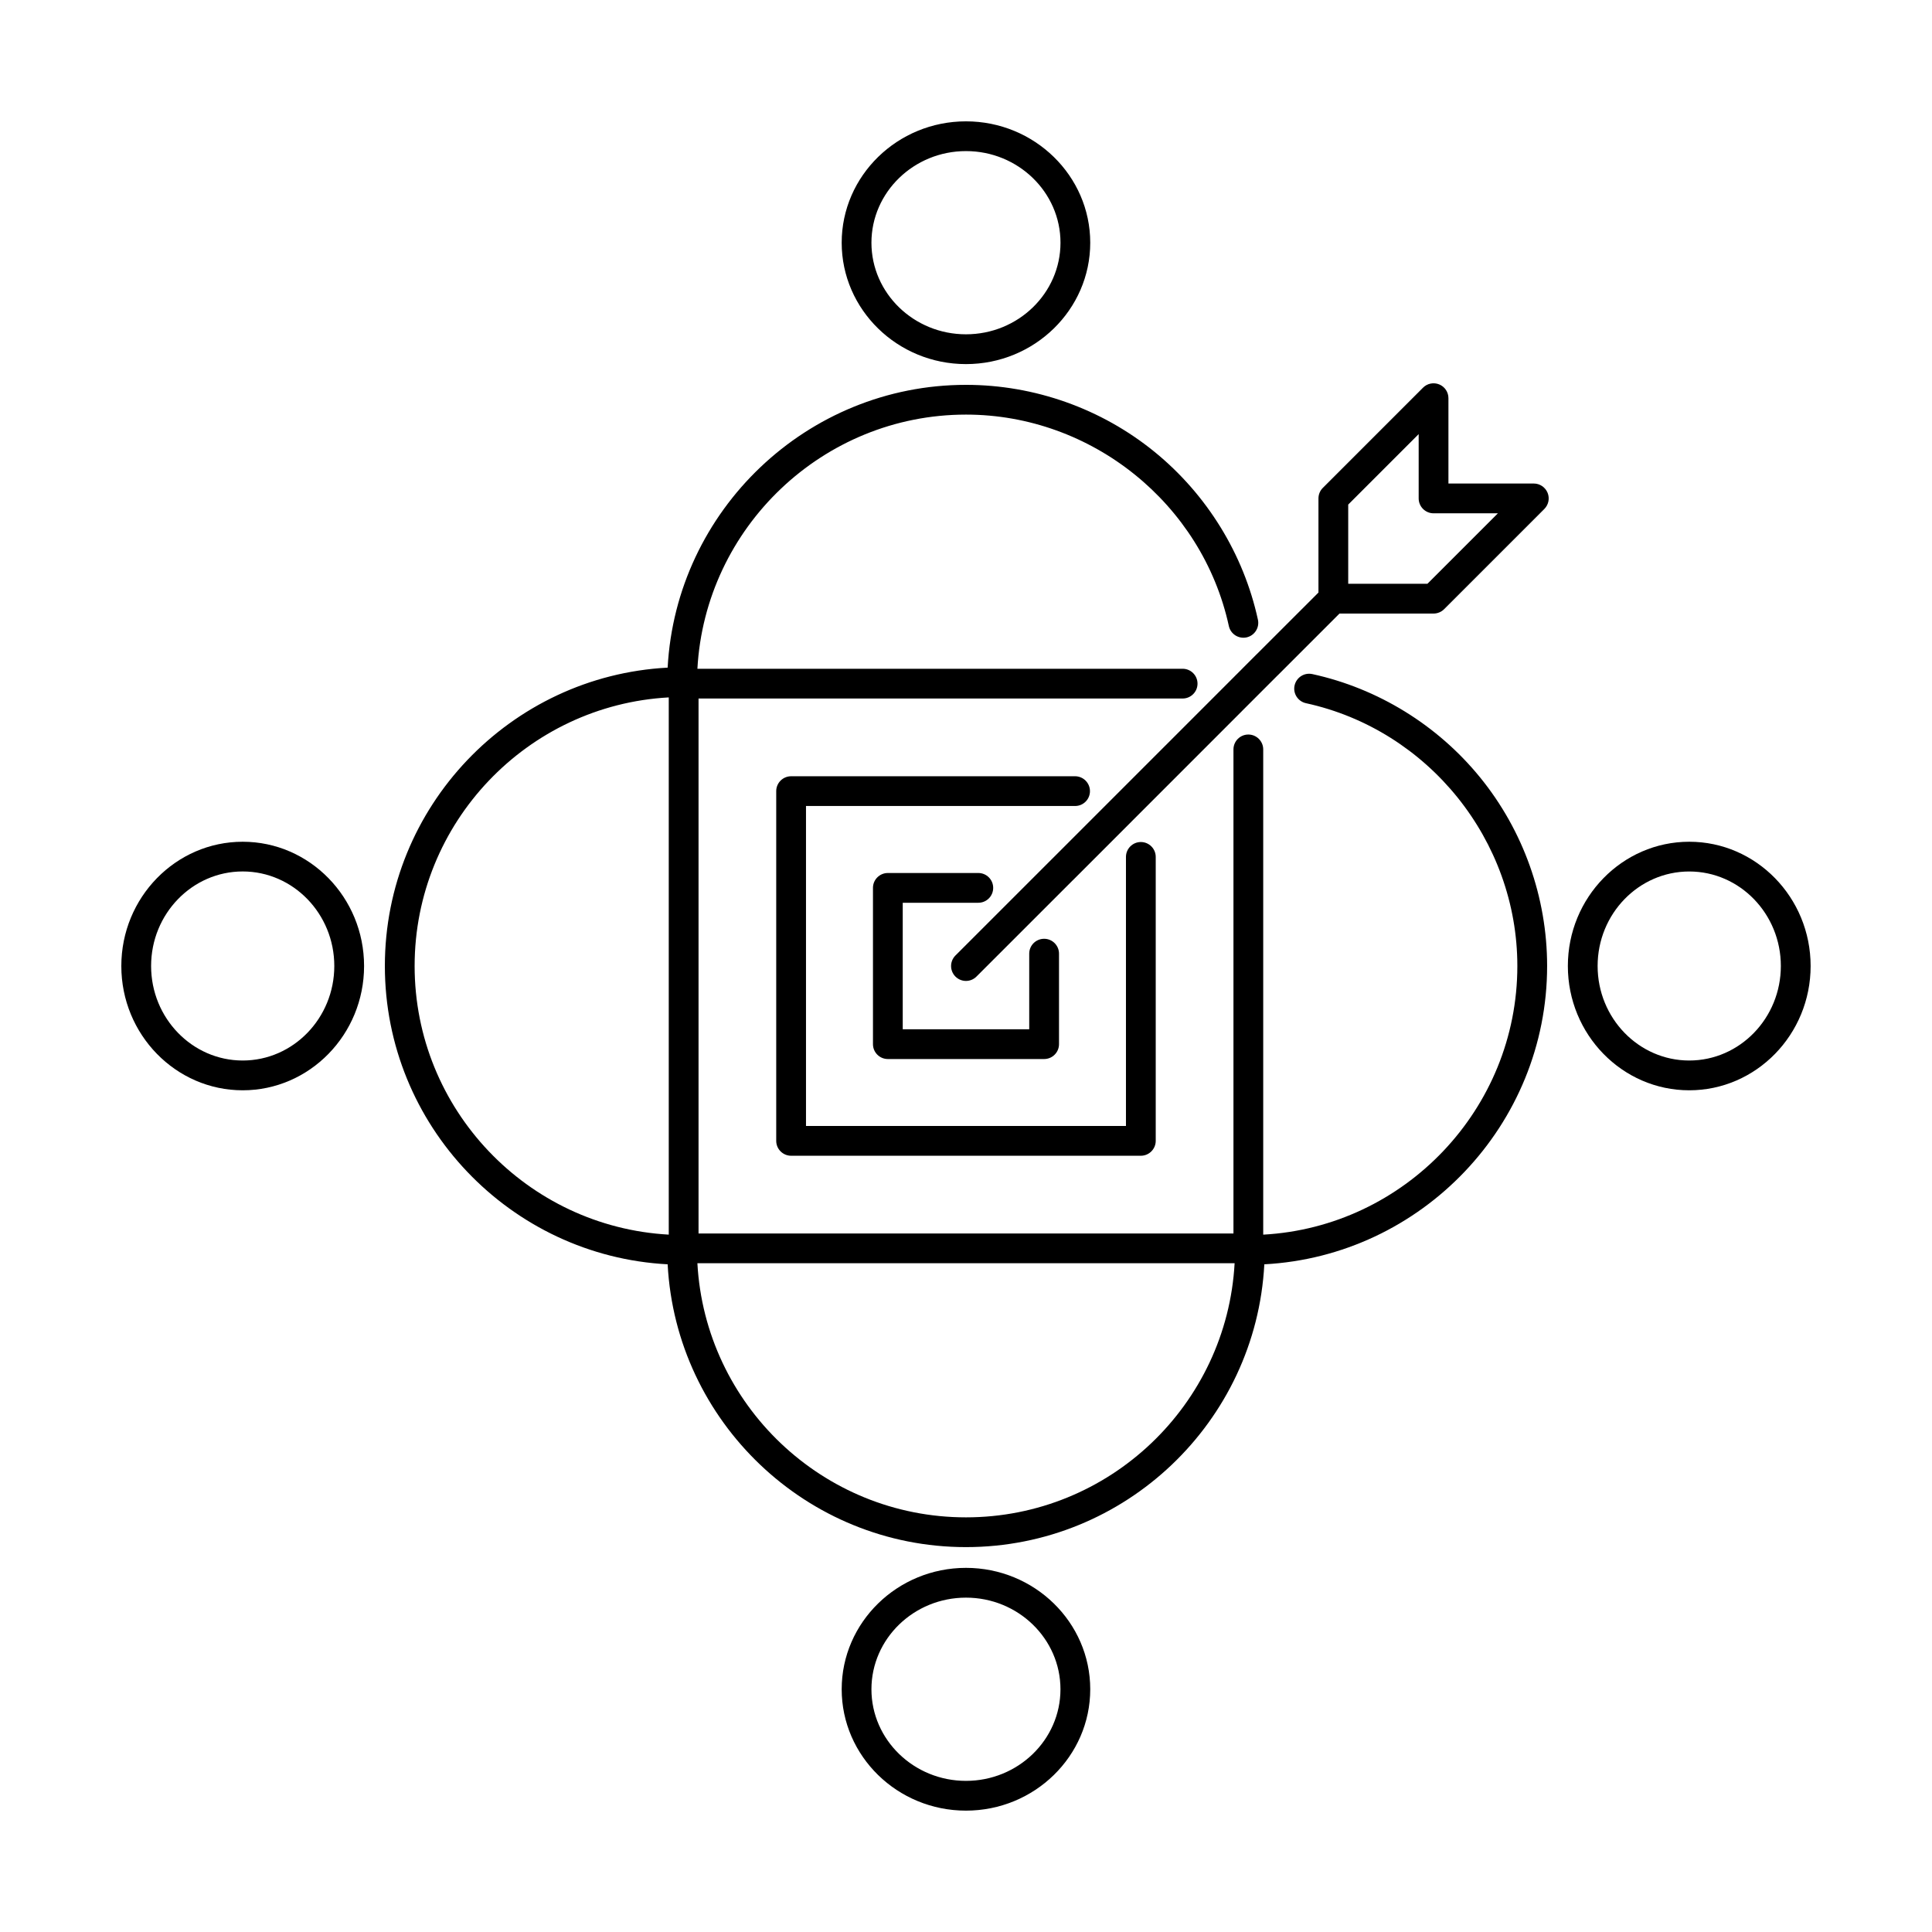 <?xml version="1.0" encoding="UTF-8"?>
<!-- Uploaded to: SVG Repo, www.svgrepo.com, Generator: SVG Repo Mixer Tools -->
<svg fill="#000000" width="800px" height="800px" version="1.1" viewBox="144 144 512 512" xmlns="http://www.w3.org/2000/svg">
 <g>
  <path d="m208.32 367.07c-17.738 0-32.168 14.773-32.168 32.934 0 18.164 14.43 32.934 32.168 32.934 17.734 0 32.164-14.773 32.164-32.934 0.004-18.164-14.43-32.934-32.164-32.934zm0 57.977c-13.387 0-24.277-11.234-24.277-25.051 0-13.816 10.891-25.051 24.277-25.051 13.387 0 24.273 11.234 24.273 25.051 0 13.816-10.887 25.051-24.273 25.051z"/>
  <path d="m399.99 559.5c-18.156 0-32.934 14.43-32.934 32.172 0 17.734 14.773 32.164 32.934 32.164 18.164 0 32.934-14.43 32.934-32.164 0-17.742-14.77-32.172-32.934-32.172zm0 56.449c-13.809 0-25.051-10.887-25.051-24.273 0-13.391 11.238-24.285 25.051-24.285 13.809 0 25.043 10.891 25.043 24.285 0.004 13.383-11.23 24.273-25.043 24.273z"/>
  <path d="m399.99 240.49c18.156 0 32.934-14.43 32.934-32.164 0-17.738-14.777-32.168-32.934-32.168s-32.934 14.43-32.934 32.168c0.008 17.734 14.777 32.164 32.934 32.164zm0-56.449c13.809 0 25.051 10.891 25.051 24.277 0 13.387-11.234 24.277-25.051 24.277-13.809 0-25.051-10.891-25.051-24.277 0.004-13.383 11.246-24.277 25.051-24.277z"/>
  <path d="m591.67 367.07c-17.738 0-32.172 14.773-32.172 32.934 0 18.164 14.43 32.934 32.172 32.934 17.734 0 32.164-14.773 32.164-32.934 0-18.164-14.43-32.934-32.164-32.934zm0 57.977c-13.391 0-24.285-11.234-24.285-25.051 0-13.816 10.891-25.043 24.285-25.043 13.387 0 24.273 11.23 24.273 25.043 0 13.816-10.887 25.051-24.273 25.051z"/>
  <path d="m491.77 322.64c-2.125-0.465-4.223 0.887-4.695 3.019-0.465 2.121 0.887 4.227 3.019 4.695 32.461 7.078 56.02 36.371 56.02 69.648 0 37.91-29.902 69.145-67.348 71.191v-128.59c0-2.176-1.77-3.945-3.941-3.945-2.18 0-3.945 1.77-3.945 3.945v128.28h-141.76v-141.77h128.29c2.18 0 3.945-1.77 3.945-3.941 0-2.18-1.77-3.945-3.945-3.945h-128.59c2.062-37.453 33.277-67.355 71.184-67.355 33.277 0 62.574 23.559 69.652 56.023 0.469 2.133 2.562 3.473 4.695 3.019 2.125-0.469 3.473-2.57 3.012-4.695-3.789-17.375-13.512-33.164-27.379-44.461-14.062-11.461-31.809-17.77-49.984-17.77-42.145 0-76.836 33.273-79.066 74.941-41.695 2.207-74.941 36.824-74.941 79.062 0 42.238 33.246 76.855 74.941 79.062 2.207 41.691 36.824 74.945 79.062 74.945s76.855-33.246 79.062-74.945c41.664-2.215 74.945-36.918 74.945-79.062 0-18.168-6.316-35.922-17.773-49.984-11.281-13.855-27.078-23.582-44.453-27.371zm-237.89 77.363c0-37.988 29.867-69.129 67.348-71.184v142.37c-37.484-2.066-67.348-33.207-67.348-71.188zm146.12 146.11c-37.988 0-69.129-29.859-71.184-67.344h142.37c-2.059 37.484-33.199 67.344-71.188 67.344z"/>
  <path d="m432.85 353.66c0-2.176-1.77-3.945-3.945-3.945h-75.25c-2.18 0-3.949 1.77-3.949 3.945v92.68c0 2.176 1.77 3.945 3.949 3.945h92.68c2.176 0 3.945-1.773 3.945-3.945v-75.25c0-2.176-1.773-3.945-3.945-3.945-2.172 0-3.945 1.77-3.945 3.945v71.305h-84.793v-84.797h71.305c2.18 0.004 3.949-1.758 3.949-3.938z"/>
  <path d="m403.27 383.24c2.176 0 3.934-1.762 3.934-3.945 0-2.176-1.762-3.941-3.934-3.941h-23.98c-2.18 0-3.945 1.77-3.945 3.941v41.414c0 2.188 1.77 3.945 3.945 3.945h41.418c2.176 0 3.941-1.762 3.941-3.945v-23.977c0-2.18-1.77-3.945-3.941-3.945-2.188 0-3.953 1.762-3.953 3.945v20.031h-33.52v-33.52h20.035z"/>
  <path d="m550.47 272.14h-22.621v-22.621c0-1.594-0.953-3.031-2.43-3.641-1.473-0.609-3.18-0.273-4.301 0.855l-26.562 26.566c-0.742 0.734-1.152 1.742-1.152 2.793v24.934l-16.234 16.227c-0.051 0.047-0.105 0.098-0.152 0.141l-24.105 24.121c-0.039 0.035-0.082 0.074-0.117 0.109l-29.91 29.918c-0.051 0.047-0.102 0.09-0.141 0.133l-25.547 25.543c-1.535 1.543-1.535 4.035 0 5.578 0.77 0.77 1.785 1.16 2.793 1.16 1.008 0 2.016-0.387 2.785-1.16l25.414-25.406c0.051-0.047 0.098-0.09 0.141-0.133l29.93-29.938c0.039-0.035 0.082-0.074 0.109-0.109l24.082-24.098c0.055-0.047 0.105-0.098 0.152-0.141l16.375-16.375h24.93c1.047 0 2.047-0.414 2.793-1.152l26.566-26.566c1.129-1.133 1.465-2.832 0.852-4.301-0.621-1.477-2.051-2.438-3.648-2.438zm-28.191 26.566h-20.988v-20.988l18.672-18.676v17.043c0 2.176 1.77 3.945 3.945 3.945h17.051z"/>
 </g>
</svg>
